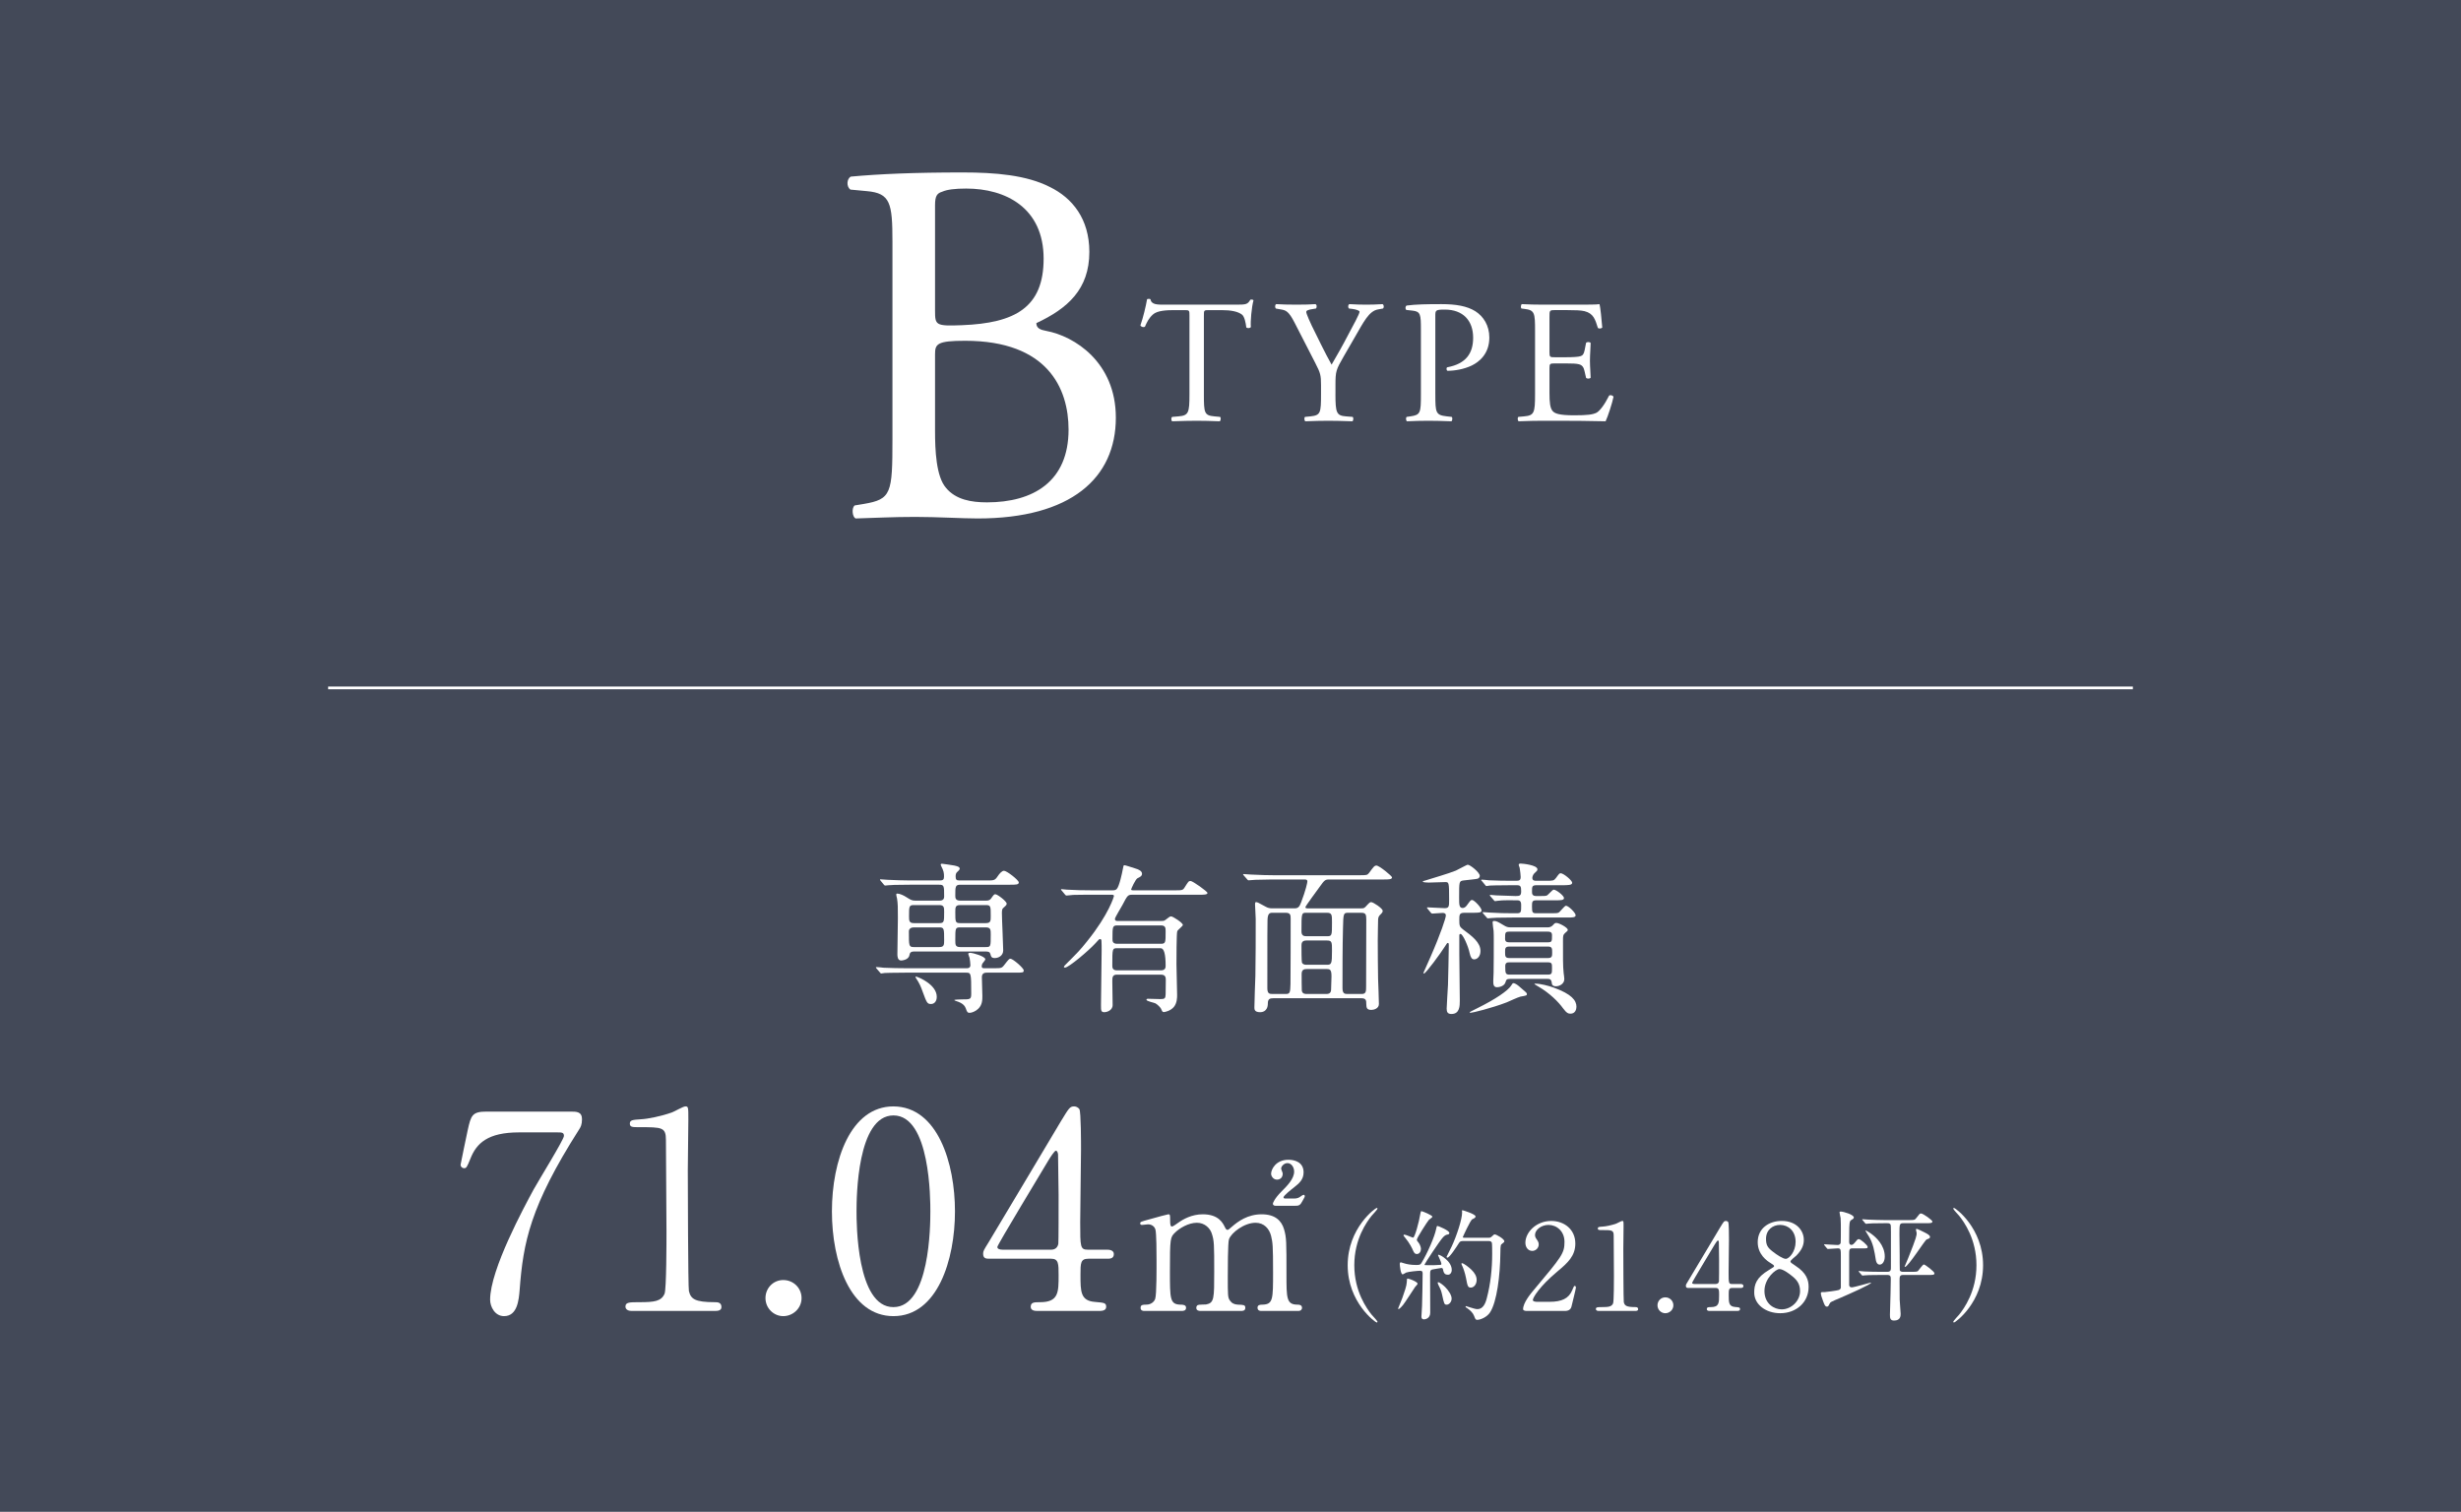 <?xml version="1.0" encoding="UTF-8"?><svg id="b" xmlns="http://www.w3.org/2000/svg" width="450" height="276.442" viewBox="0 0 450 276.442"><defs><style>.d{fill:#434958;}.d,.e{stroke-width:0px;}.e{fill:#fff;}.f{fill:none;stroke:#fff;stroke-miterlimit:10;stroke-width:.5px;}</style></defs><g id="c"><rect class="d" width="450" height="276.442"/><line class="f" x1="60" y1="125.787" x2="390" y2="125.787"/><path class="e" d="m163.185,44.168c0-7.03-.38-8.835-4.655-9.215l-3.04-.285c-.76-.57-.665-1.995.095-2.375,5.13-.476,11.59-.76,20.425-.76,5.985,0,11.686.475,15.96,2.659,4.085,1.995,7.22,5.796,7.22,11.876,0,6.84-3.99,10.354-9.69,13.015,0,.95.76,1.235,1.805,1.425,5.13.95,12.73,5.7,12.73,15.865,0,11.021-8.17,18.431-25.27,18.431-2.755,0-7.41-.285-11.4-.285-4.18,0-7.41.19-10.925.285-.57-.285-.76-1.806-.189-2.375l1.71-.285c5.035-.855,5.225-1.9,5.225-11.875v-36.101Zm7.79,12.635c0,2.66.095,2.851,4.94,2.66,9.69-.38,14.915-3.229,14.915-12.16,0-9.31-6.935-12.825-14.155-12.825-2.09,0-3.515.19-4.37.57-.95.285-1.33.76-1.33,2.47v19.285Zm0,22.041c0,3.42.19,8.265,1.995,10.355,1.805,2.185,4.655,2.66,7.505,2.66,8.455,0,14.915-3.8,14.915-13.3,0-7.505-3.8-16.245-18.905-16.245-5.13,0-5.51.569-5.51,2.47v14.061Z"/><path class="e" d="m220.134,72.113c0,3.378.064,3.86,1.93,4.022l1.029.096c.193.129.128.708-.065.805-1.833-.064-2.927-.097-4.213-.097s-2.413.032-4.471.097c-.193-.097-.257-.644,0-.805l1.158-.096c1.834-.161,1.995-.644,1.995-4.022v-14.378c0-.997,0-1.029-.965-1.029h-1.769c-1.383,0-3.152.065-3.956.805-.772.707-1.094,1.415-1.448,2.219-.257.193-.707.032-.836-.225.515-1.447.997-3.506,1.222-4.793.096-.065.515-.097.611,0,.193,1.029,1.255.997,2.734.997h13.027c1.737,0,2.027-.064,2.509-.9.161-.064.515-.032.579.097-.354,1.318-.579,3.924-.482,4.889-.128.258-.675.258-.836.064-.096-.804-.321-1.994-.804-2.348-.74-.547-1.962-.805-3.731-.805h-2.284c-.965,0-.933.032-.933,1.094v14.314Z"/><path class="e" d="m244.189,72.05c0,3.442.193,3.956,1.93,4.085l1.222.096c.193.193.128.708-.064.805-1.994-.064-3.088-.097-4.375-.097-1.351,0-2.509.032-4.214.097-.193-.097-.257-.611-.064-.805l.998-.096c1.866-.193,1.93-.644,1.93-4.085v-1.641c0-1.77-.096-2.188-1.029-3.989l-3.795-7.398c-1.094-2.123-1.576-2.284-2.541-2.444l-.9-.161c-.193-.226-.161-.676.064-.805,1.029.065,2.187.097,3.731.097,1.48,0,2.638-.032,3.442-.097.289.097.289.611.097.805l-.418.065c-1.125.16-1.351.321-1.351.579,0,.321.836,2.154.997,2.477,1.19,2.38,2.38,4.921,3.635,7.141.997-1.705,2.059-3.57,3.023-5.436.9-1.672,2.091-3.859,2.091-4.245,0-.193-.579-.418-1.351-.515l-.579-.065c-.226-.226-.193-.676.064-.805,1.158.065,2.091.097,3.088.097s1.898-.032,2.992-.097c.257.161.289.611.064.805l-.9.161c-1.673.289-2.638,2.315-4.246,5.082l-2.026,3.506c-1.415,2.444-1.512,2.734-1.512,5.211v1.673Z"/><path class="e" d="m262.455,72.113c0,3.378.064,3.796,2.123,4.022l.869.096c.193.161.128.708-.065.805-1.833-.064-2.895-.097-4.182-.097-1.351,0-2.509.032-3.924.097-.193-.097-.258-.611-.064-.805l.675-.096c1.866-.258,1.93-.644,1.93-4.022v-11.869c0-2.733-.064-3.28-1.512-3.441l-1.158-.129c-.225-.192-.193-.675.064-.804,1.705-.226,3.699-.258,6.369-.258s4.664.355,6.176,1.287c1.479.933,2.573,2.605,2.573,4.825,0,2.959-1.833,4.438-3.216,5.114-1.416.675-3.12.965-4.44.965-.225-.097-.225-.579-.032-.644,3.474-.644,4.728-2.605,4.728-5.403,0-3.12-1.833-5.146-5.179-5.146-1.705,0-1.737.128-1.737,1.157v14.346Z"/><path class="e" d="m280.689,60.534c0-3.346-.064-3.828-1.962-4.053l-.515-.065c-.192-.129-.128-.708.064-.805,1.383.065,2.477.097,3.796.097h6.047c2.059,0,3.957,0,4.342-.097.193.547.386,2.863.515,4.278-.128.193-.643.258-.804.064-.482-1.512-.771-2.638-2.444-3.056-.676-.161-1.705-.193-3.12-.193h-2.316c-.965,0-.965.065-.965,1.287v6.433c0,.901.096.901,1.061.901h1.866c1.351,0,2.348-.065,2.734-.193.386-.129.611-.321.772-1.126l.257-1.318c.161-.193.707-.193.836.032,0,.771-.129,2.026-.129,3.248,0,1.158.129,2.381.129,3.088-.129.226-.676.226-.836.032l-.29-1.254c-.129-.579-.354-1.061-.997-1.223-.45-.129-1.223-.161-2.477-.161h-1.866c-.965,0-1.061.032-1.061.869v4.535c0,1.705.096,2.798.611,3.345.386.387,1.061.74,3.892.74,2.477,0,3.41-.129,4.117-.482.579-.321,1.448-1.447,2.284-3.12.226-.161.676-.064.804.225-.225,1.126-1.029,3.604-1.447,4.472-2.895-.064-5.758-.097-8.621-.097h-2.894c-1.383,0-2.477.032-4.375.097-.192-.097-.257-.611-.064-.805l1.061-.096c1.834-.161,1.994-.644,1.994-4.022v-11.579Z"/><path class="e" d="m181.638,177.048c1.38,0,1.53,0,1.95-.541.84-1.08.93-1.199,1.17-1.199.45,0,2.43,1.709,2.43,2.129s-.15.42-1.59.42h-5.16c-.24,0-.9,0-.9.81,0,.48.09,3.119.09,3.449,0,.691,0,1.621-.749,2.34-.45.451-1.17.75-1.59.75-.39,0-.48-.209-.69-.809-.12-.301-.36-.932-1.77-1.352-.09-.029-.33-.119-.33-.18,0-.09,1.17-.119,1.35-.119,1.62,0,1.74,0,1.74-1.109,0-3.75-.03-3.781-.96-3.781h-11.07c-2.64,0-3.51.06-3.78.06-.12.029-.54.09-.63.09-.12,0-.18-.09-.27-.209l-.6-.691c-.09-.119-.12-.148-.12-.18,0-.06.03-.09.12-.09.21,0,1.11.09,1.32.121,1.47.058,2.699.09,4.109.09h11.13c.42,0,.6-.24.6-.541,0-.391-.09-.99-.15-1.35-.03-.119-.24-.6-.24-.721,0-.119.06-.209.42-.209.33,0,2.7.629,2.7,1.199,0,.15-.48.66-.54.781-.06.119-.12.299-.12.478,0,.361.24.361.51.361h1.62Zm-1.32-12.359c.51,0,.72-.15.9-.391.51-.721.57-.779.78-.779.39,0,2.07,1.289,2.07,1.709,0,.24-.06.301-.63.81-.15.119-.24.33-.24.898,0,1.08.24,5.852.24,6.84s-.87,1.41-1.53,1.41c-.6,0-.689-.24-.81-.719-.09-.391-.36-.48-.87-.48h-13.05c-.72,0-.809.27-.899.721-.18.84-1.41.93-1.5.93-.69,0-.69-.871-.69-1.141,0-1.051.09-5.641.09-6.57,0-2.039,0-2.639-.15-3.6-.03-.119-.15-.629-.15-.719,0-.15.061-.211.18-.211.48,0,1.23.359,1.68.66.809.51,1.019.631,1.65.631h4.35c.24,0,.9,0,.9-.721,0-1.98,0-2.189-.93-2.189h-5.4c-2.64,0-3.42.059-3.81.09-.09,0-.54.059-.63.059-.12,0-.15-.059-.27-.18l-.57-.689q-.12-.15-.12-.209c0-.061.03-.061.09-.061.21,0,1.14.09,1.32.09,1.47.06,2.7.119,4.11.119h5.459c.51,0,.72-.18.72-.6,0-.18.06-.81-.24-1.469-.15-.33-.36-.721-.36-.811,0-.121.09-.18.24-.18.09,0,1.979.27,2.25.33.479.119.99.209.99.6,0,.15-.3.449-.51.629-.15.15-.24.361-.24.75,0,.602.15.75.69.75h4.92c1.41,0,1.56,0,2.07-.75.3-.449.75-1.019,1.17-1.019.51,0,2.7,1.711,2.7,2.131s-.54.42-1.62.42h-9.06c-.93,0-.93.359-.93,1.949,0,.449,0,.961.93.961h4.71Zm-13.259,4.889c-.48,0-.87.27-.87.721,0,2.67,0,2.879.9,2.879h4.68c.87,0,.87-.449.87-1.26,0-2.07,0-2.34-.87-2.34h-4.709Zm.03-4.08c-.87,0-.87.27-.87,2.041,0,.779,0,1.26.87,1.26h4.68c.87,0,.87-.27.87-2.041,0-.779,0-1.26-.87-1.26h-4.68Zm4.2,16.77c0,.871-.48,1.32-1.05,1.32-.69,0-.78-.211-1.53-2.25-.3-.869-.6-1.561-1.2-2.459-.06-.092-.12-.182-.12-.24,0-.06.06-.06.12-.06.39.06,3.78,1.439,3.78,3.689Zm8.97-13.469c.899,0,.899-.42.899-1.291,0-1.799,0-2.01-.899-2.01h-4.68c-.9,0-.9.42-.9,1.291,0,1.799,0,2.01.9,2.01h4.68Zm0,4.379c.899,0,.899-.09.899-2.279,0-.871,0-1.32-.899-1.32h-4.68c-.9,0-.9.15-.9,2.31,0,.869,0,1.289.9,1.289h4.68Z"/><path class="e" d="m204.228,178.218c-.78,0-.84.479-.84,1.139,0,.631.06,3.721.06,4.41,0,1.08-1.2,1.32-1.47,1.32-.66,0-.66-.27-.66-1.32,0-1.439.12-8.4.12-9.99,0-.27,0-1.439-.03-1.68,0-.18-.03-.389-.27-.389-.15,0-.21.09-.84.779-1.26,1.379-4.89,4.44-5.549,4.44-.06,0-.21,0-.21-.119,0-.121.21-.33.45-.57,2.22-2.221,2.49-2.49,3.81-4.141,3.99-4.949,4.89-8.189,4.89-8.25,0-.238-.21-.238-.45-.238h-3.84c-.84,0-2.07,0-3.15.029-.18.029-1.05.119-1.229.119-.12,0-.15-.029-.3-.209l-.6-.721c-.09-.09-.12-.119-.12-.15,0-.059.06-.09.12-.09.15,0,.81.09.96.09,1.41.092,3.06.121,4.47.121h3.87c.24,0,.57,0,.78-.24.479-.48,1.02-3.119,1.08-3.48.149-.779.149-.869.33-.869s1.44.42,1.92.57c.75.209,1.29.51,1.29.99,0,.42-.36.6-.81.809-.39.18-1.17,1.951-1.17,2.041,0,.18.18.18.36.18h7.56c1.38,0,1.53,0,1.859-.541.66-1.049.72-1.17,1.08-1.17.39,0,3.09,1.92,3.09,2.191,0,.33-.72.33-1.62.33h-12.209c-.72,0-.84.18-1.71,1.859-.21.42-1.38,2.279-1.38,2.549,0,.391.3.391.57.391h7.8c.36,0,.6,0,.84-.18.75-.57.81-.66,1.08-.66.3,0,2.13,1.17,2.13,1.561,0,.209-.93.898-1.02,1.139-.15.272-.15,5.34-.15,6.061,0,.81.12,4.68.12,5.58,0,.48,0,1.5-.6,2.219-.6.721-1.62.932-1.83.932-.24,0-.27-.061-.54-.66-.06-.121-.51-.66-.99-.932-.21-.119-1.65-.389-1.65-.658,0-.15.15-.182.24-.182.33,0,1.98.061,2.34.061.78,0,.899-.15.93-.869,0-.272.03-2.191.03-2.58,0-.42,0-1.02-.87-1.02h-8.07Zm8.04-.781c.87,0,.87-.57.87-.869q0-3.18-.9-3.18h-7.919c-.93,0-.93.029-.93,3.148,0,.33,0,.9.84.9h8.04Zm-.03-4.859c.9,0,.9-.209.9-2.25,0-.629,0-1.109-.87-1.109h-7.949c-.9,0-.9.24-.9,2.459,0,.391,0,.9.87.9h7.95Z"/><path class="e" d="m232.819,182.536c-.601,0-.99.121-.99.93,0,1.592-1.17,1.621-1.41,1.621-1.05,0-1.05-.541-1.05-.871,0-.93.15-4.949.18-5.76.06-2.34.06-7.918.06-10.44,0-.42-.12-2.34-.12-2.609,0-.299.03-.449.18-.449.21,0,.36.058,1.77.84.359.209.72.299,1.17.299h4.109c.66,0,.9-.299,1.2-1.109.84-2.189,1.14-3.6,1.14-3.81,0-.328-.21-.359-.6-.359h-5.76c-.87,0-2.01.031-3.15.061-.21,0-1.05.09-1.23.09-.12,0-.21-.09-.3-.211l-.601-.689c-.06-.09-.12-.119-.12-.15,0-.059.06-.09.12-.09.21,0,1.141.09,1.351.09,1.89.09,3.059.121,4.079.121h15.689c1.351,0,1.47,0,1.8-.42.78-1.051.96-1.35,1.35-1.35.51,0,2.85,1.92,2.85,2.158,0,.391-.6.391-1.59.391h-9.899c-.72,0-.87.121-1.68,1.26-.42.6-2.67,3.6-2.67,3.81,0,.209.24.209.36.209h9.87c.3,0,.48,0,.75-.27.72-.779.81-.869,1.05-.869.36,0,2.1,1.139,2.1,1.59,0,.24-.059.33-.54.81-.269.27-.3.658-.3.959,0,.359-.06,2.43-.06,3.721,0,2.25.03,5.1.06,6.93.03.75.15,3.959.15,4.619,0,.84-.93,1.08-1.38,1.08-.9,0-.9-.451-.93-1.141,0-.48,0-.99-.84-.99h-16.169Zm2.249-.779c.75,0,.87-.15.9-1.83.03-.959.03-10.619.03-11.969,0-.6-.03-1.051-.9-1.051h-2.43c-.51,0-.87.121-.9,1.35-.03,1.201-.03,2.34-.03,12.449,0,.99.39,1.051.93,1.051h2.4Zm7.53-10.559c.96,0,.96-.092.96-2.522,0-1.379,0-1.77-.93-1.77h-3.75c-.9,0-.9.029-.9,3.42,0,.689.36.871.87.871h3.75Zm-3.75.779c-.84,0-.87.57-.87.959,0,.51,0,2.91.09,3.09.21.391.6.391.87.391h3.66c.87,0,.96-.15.96-2.551,0-1.559,0-1.889-.9-1.889h-3.81Zm.09,5.219c-.45,0-.93.09-.93.9,0,.391,0,2.82.03,3.029.09.631.63.631.899.631h3.6c.87,0,.87-.539.87-1.289,0-.271.06-1.59.06-1.891,0-1.199-.21-1.381-.87-1.381h-3.66Zm7.65-10.289c-.93,0-.96.029-1.02,2.881-.09,3.27-.09,7.529-.09,10.889,0,.99.39,1.08.87,1.08h2.64c.81,0,.81-.48.81-1.471,0-1.709.03-10.228.03-12.148,0-.93-.12-1.23-.899-1.23h-2.34Z"/><path class="e" d="m267.768,166.907c-.93,0-.93.391-.93,1.291,0,1.019.03,1.26.66,1.738,1.71,1.262,3.21,2.4,3.21,3.961,0,1.02-.63,1.529-1.14,1.529-.45,0-.66-.359-.84-1.139-.24-1.201-1.23-3.512-1.68-3.512-.149,0-.21.121-.21.301v3.359c0,1.23.09,7.23.09,8.52,0,.961,0,2.461-1.53,2.461-.72,0-.87-.391-.87-.99,0-.539.21-3.629.24-4.32.03-.869.149-6.24.149-7.289,0-.18,0-.391-.18-.391-.12,0-.18.09-.54.66-.78,1.23-3.48,4.92-3.81,4.92-.09,0-.12-.029-.12-.09.42-.959,1.019-2.279,1.32-2.971,1.89-4.318,2.789-7.109,2.789-7.529s-.3-.48-.63-.48c-.269,0-1.649.121-1.859.121-.09,0-.18-.061-.27-.18l-.57-.691q-.12-.148-.12-.209c0-.061.06-.061.09-.061.45,0,2.64.15,3.149.15.81,0,.81-.359.81-1.561,0-3.18-.03-3.209-.72-3.209-.42,0-2.52.09-3,.09-.24,0-1.11-.029-1.11-.18,0-.09.42-.18.6-.24,1.499-.48,3.959-1.17,5.459-1.769.33-.15,2.04-1.08,2.16-1.08.45,0,2.22,1.41,2.22,2.039,0,.15-.09.391-.36.51-.18.09-2.19.271-2.61.33-.81.121-.81.15-.81,3.121,0,1.289,0,1.92.66,1.92.27,0,.57-.211.749-.48.66-.9.72-.99.96-.99.391,0,1.74,1.41,1.74,1.92,0,.42-.57.42-1.62.42h-1.53Zm11.43,14.879c0,.24-.12.272-1.17.451-.42.09-2.16.9-2.52,1.049-2.73,1.051-6.3,1.92-6.66,1.92-.03,0-.09,0-.09-.059,0-.121.03-.121,1.47-.84,3.27-1.621,5.49-3.15,6.09-4.08.09-.18.27-.451.39-.451.39,0,.93.451,1.29.781,1.08.93,1.2.988,1.2,1.228Zm2.22-17.939c.81,0,1.17,0,1.41-.09.24-.09,1.05-1.08,1.26-1.08.48,0,1.89,1.111,1.89,1.531s-.6.42-1.59.42h-3.48c-.75,0-.78.27-.78,1.139,0,1.111.09,1.23.81,1.23h2.61c.84,0,1.23,0,1.44-.119.27-.121,1.08-1.26,1.35-1.26.45,0,1.77,1.289,1.77,1.74,0,.42-.57.42-1.62.42h-9.989c-2.64,0-3.51.059-3.78.09-.12,0-.57.059-.66.059-.09,0-.149-.059-.24-.18l-.6-.689q-.12-.15-.12-.211c0-.029.03-.059.09-.059.21,0,1.14.09,1.35.09,1.47.09,2.7.119,4.109.119h.75c.75,0,.75-.299.75-1.379,0-.451,0-.99-.66-.99-.93,0-2.7-.061-3.66.09-.06,0-.36.061-.42.061-.12,0-.18-.061-.271-.182l-.6-.689c-.09-.09-.12-.15-.12-.209,0-.061.03-.061.12-.061.15,0,.93.061,1.08.09.269,0,3.239.119,3.51.119.75,0,1.02-.059,1.02-.869,0-.9-.12-1.109-.78-1.109h-1.14c-2.609,0-3.479.059-3.779.059-.09.031-.54.092-.63.092-.12,0-.18-.092-.27-.211l-.57-.69c-.06-.06-.15-.15-.15-.18,0-.06.06-.09.12-.09.21,0,1.14.09,1.32.119,1.47.061,2.7.09,4.11.09h.93c.54,0,.75-.18.75-.66,0-.209-.09-1.23-.18-1.68-.03-.18-.18-.449-.18-.6,0-.18.21-.211.33-.211.39,0,3.09.272,3.09,1.051,0,.24-.06.27-.6.779-.18.18-.33.57-.33.781,0,.539.45.539.78.539h1.62c1.38,0,1.53,0,1.92-.51.57-.779.63-.869.87-.869.51,0,2.1,1.318,2.1,1.738,0,.451-.75.451-1.95.451h-4.559c-.84,0-.84.27-.84,1.139,0,.391,0,.84.78.84h.51Zm1.56,5.73c.36,0,.69-.09.99-.42.3-.33.359-.391.63-.391.479,0,2.07.84,2.07,1.26,0,.182-.06.211-.51.602-.36.33-.36.51-.36,1.439,0,2.789-.03,4.59.12,5.879.03.24.12.811.12,1.08,0,.871-.87,1.32-1.5,1.32-.72,0-.779-.359-.81-.721-.09-.629-.48-.629-.75-.629h-6.84c-.63,0-.72.15-.84.57-.21.809-1.26.959-1.56.959-.69,0-.69-.629-.69-1.139,0-.182.03-1.021.06-1.56.03-.961.03-4.68.03-5.881,0-.658,0-1.26-.03-1.709-.03-.211-.18-1.289-.18-1.529s.06-.301.271-.301c.42,0,.689.15,1.649.721.63.389.84.449,1.44.449h6.689Zm-6.96.779c-.81,0-.81.182-.81,1.32,0,.631.479.631.81.631h6.99c.78,0,.78-.18.78-1.32,0-.631-.48-.631-.78-.631h-6.99Zm-.06,2.73c-.75,0-.75.391-.75.99,0,.721,0,1.109.75,1.109h7.109c.75,0,.75-.389.75-.99,0-.719,0-1.109-.75-1.109h-7.109Zm.09,2.881c-.42,0-.81.029-.81.69,0,1.379.06,1.56.84,1.56h6.93c.78,0,.78-.24.78-1.201,0-.779,0-1.049-.78-1.049h-6.96Zm12.209,8.129c0,.51-.24,1.26-1.08,1.26-.39,0-.69-.061-1.38-.99-.81-1.139-2.43-2.76-4.44-3.93-.09-.061-.78-.449-.78-.51s.09-.06.18-.06c.899,0,2.43.391,3.33.721,3.33,1.199,4.17,2.369,4.17,3.51Z"/><path class="e" d="m104.319,203.263c1.1,0,2.1,0,2.1,1.4,0,1-.25,1.45-.55,1.899-8.951,14.051-10.201,20.651-10.85,29.302-.15,1.801-.4,4.801-2.85,4.801-1.7,0-2.55-1.75-2.55-3,0-5.501,6.251-17.001,7.951-20.151.85-1.55,5.55-9.15,5.55-9.801s-.4-.65-1.3-.65h-6.9c-5.75,0-7.801,2-8.9,4.801-.65,1.6-.75,1.75-1.15,1.75-.35,0-.65-.25-.65-.65,0-.149,1.15-5.55,1.3-6.3.6-2.75.85-3.4,3.45-3.4h15.351Z"/><path class="e" d="m115.518,239.715c-1.1,0-1.15-.65-1.15-.8,0-.8.75-.8,2.55-.8,2.7,0,4-.15,4.6-1.551.351-.85.351-9.65.351-11.4,0-2.4-.101-14.051-.101-16.701,0-2.35-.7-2.35-4.9-2.35-1.2,0-1.7,0-1.7-.65s.5-.7,2.05-.8c1.2-.051,3.7-.551,5.65-1.25.35-.101,2.05-1.101,2.45-1.101.55,0,.55.15.55,2.4,0,1.35-.1,7.801-.1,9.301,0,2.3.05,21.501.2,22.051.351,1.45,1.05,2.051,4.751,2.051.45,0,1.2,0,1.2.899,0,.7-.8.7-1.25.7h-15.151Z"/><path class="e" d="m139.968,237.364c0-1.8,1.4-3.3,3.25-3.3s3.35,1.45,3.35,3.3c0,1.9-1.6,3.301-3.35,3.301s-3.25-1.45-3.25-3.301Z"/><path class="e" d="m163.369,240.665c-7.9,0-11.251-9.951-11.251-19.151,0-9.301,3.4-19.201,11.251-19.201,8.1.05,11.25,10.4,11.25,19.201,0,8.851-3.2,19.151-11.25,19.151Zm0-36.702c-6.65,0-6.751,15.001-6.751,17.551,0,2.05,0,17.551,6.751,17.501,6.65,0,6.75-14.9,6.75-17.501,0-2.1,0-17.551-6.75-17.551Z"/><path class="e" d="m202.469,228.514c.3,0,1.2.051,1.2.801,0,.85-.75.85-1.2.85h-3.45c-1.45,0-1.45.8-1.45,2.95,0,3.051,0,4.75,2.65,4.95,1.65.15,2.05.15,2.05.9s-.9.75-1.35.75h-11.25c-.4,0-1.2-.05-1.2-.75,0-.85.65-.85,1.7-.85,3.4,0,3.4-1.801,3.4-4.951,0-2.05,0-3-1.351-3h-11.25c-.6,0-1.2,0-1.2-.899,0-.5.1-.65,1-2.101,1.1-1.85,12.9-21.552,13.2-22.102,1.5-2.45,1.65-2.75,2.45-2.75.3,0,.7.15.95.5.3.55.3,6.25.3,7.351,0,1.9-.15,11.251-.15,13.351,0,4.5,0,5,1.4,5h3.55Zm-10.251,0c.8,0,1.2-.5,1.3-1.1.05-.45.05-5.95.05-8.9,0-.7-.101-7.301-.101-7.4,0-.15-.1-.7-.399-.7-.25,0-1.05,1.25-1.351,1.75-1.05,1.8-9.351,15.451-9.351,15.851,0,.301.3.5,1,.5h8.851Z"/><path class="e" d="m230.624,239.715c-.647,0-.684-.432-.684-.576,0-.54.432-.576.972-.576,1.872-.071,1.872-1.043,1.872-5.902,0-4.968-.072-5.436-.36-6.659-.324-1.296-1.26-2.412-2.844-2.412-2.051,0-4.427,1.8-4.859,3.023-.216.576-.216,5.724-.216,6.731,0,3.491,0,3.888.36,4.428.36.539.828.756,1.476.791,1.044.036,1.368.036,1.368.576,0,.576-.504.576-.828.576h-7.271c-.288,0-.863,0-.863-.576,0-.216.107-.432.288-.504.216-.107,1.296-.072,1.512-.107,1.476-.288,1.476-1.044,1.476-6.048,0-4.823,0-5.651-.468-6.982-.288-.864-1.224-1.908-2.7-1.908-1.548,0-3.203,1.008-3.995,1.8-.864.864-.936.936-.936,7.091,0,5.004,0,6.012,1.871,6.083.54,0,1.08.036,1.08.576s-.504.576-.792.576h-6.803c-.216,0-.72,0-.72-.576s.468-.576,1.044-.576c.936,0,1.476-.611,1.62-1.043.288-.756.252-5.976.252-7.199,0-1.008,0-4.932-.216-5.544-.108-.359-.54-.899-1.332-.899-.144,0-.899.107-1.08.107-.107,0-.359,0-.359-.252,0-.323.072-.323,1.764-.791,1.26-.36,3.239-.9,3.384-.9.324,0,.324.18.324,1.044,0,.936.072,1.188.36,1.188.18,0,.9-.54,1.116-.684.9-.647,2.484-1.548,4.499-1.548,2.916,0,3.672,1.62,4.031,2.34.072.144.216.504.468.504.18,0,.252-.072.828-.576,1.116-.972,2.88-2.267,5.436-2.267,2.448,0,3.636,1.152,4.103,2.771.432,1.512.432,2.196.432,8.243,0,4.319,0,5.507,2.016,5.507.252,0,.828,0,.828.612,0,.18-.144.54-.684.54h-6.768Zm2.664-19.222c-.468,0-.54-.252-.54-.395,0-.108.288-.937,1.584-2.232,1.008-1.008,2.304-2.304,2.304-3.635,0-.792-.504-1.548-1.224-1.548-.612,0-1.152.575-1.152,1.008,0,.144.288.756.288.899,0,.828-.576,1.116-1.044,1.116-.684,0-1.08-.648-1.08-1.08,0-.756.828-2.556,3.168-2.556,1.08,0,2.771.396,2.771,2.304,0,1.332-.828,2.016-1.691,2.699-.504.396-1.98,1.548-1.98,1.872,0,.18.18.216.36.216h1.62c.576,0,.935-.216,1.115-.359q.432-.324.576-.324c.108,0,.216.072.216.252,0,.144-.036.18-.288.647-.576,1.08-.684,1.116-1.691,1.116h-3.311Z"/><path class="e" d="m250.806,240.396c.176.198,1.079,1.167,1.079,1.299,0,.044-.044.132-.154.132-.221,0-5.303-3.652-5.303-10.474s5.083-10.474,5.303-10.474c.109,0,.154.088.154.132,0,.133-.902,1.101-1.079,1.299-.88,1.1-3.168,4.246-3.168,9.043s2.288,7.943,3.168,9.043Z"/><path class="e" d="m259.208,234.742c0,.132-.374.484-.44.572-.374.527-1.87,2.904-2.244,3.344-.154.198-.616.705-.792.705-.066,0-.088-.022-.088-.089,0-.022.66-1.605.77-1.914.396-1.122.792-2.244.814-2.86.022-.638.022-.704.198-.704.132,0,.704.22.858.286.308.132.924.418.924.66Zm4.665-2.553c-.044-.197-.088-.33-.308-.33-.198,0-1.232.221-1.474.242-.594.088-.594.265-.594,1.101,0,.968.022,5.765.022,6.843,0,1.056-.924,1.21-1.123,1.21-.484,0-.484-.374-.484-.528,0-.285.11-1.628.11-1.936.044-1.606.11-4.312.11-5.897,0-.286-.044-.527-.44-.527s-2.068.153-2.574.33c-.088.044-.528.329-.638.329-.396,0-.528-1.76-.528-1.87,0-.109,0-.33.198-.33.022,0,.55.154.594.177.462.153,1.232.308,2.2.308.704,0,.792-.066.99-.395,1.122-1.849,2.398-4.819,2.663-6.161.11-.528.11-.572.286-.572.11,0,2.134.815,2.134,1.276,0,.198-.154.264-.33.286-.198.044-.396.065-.792.462-.594.594-3.41,4.906-3.41,5.017,0,.066.044.088.065.11.088.021,1.387.021,1.54.021.33,0,1.034-.044,1.276-.065.11,0,.198-.045.198-.198,0-.265-.616-1.519-.616-1.562,0-.088.066-.088.088-.088.353,0,2.421,1.189,2.421,2.773,0,.484-.286.88-.683.88-.484,0-.769-.176-.902-.902Zm-4.796-2.882c-.309,0-.484-.132-.727-.704-.088-.242-.572-1.276-1.474-2.354-.22-.265-.242-.286-.242-.353,0-.065.044-.132.176-.132.264,0,1.43.55,1.584.55.286,0,1.057-2.727,1.343-4.488.065-.352.109-.352.198-.352.154,0,1.98.748,1.98,1.012,0,.132-.55.484-.638.572-.264.286-2.2,3.301-2.2,3.608,0,.198.088.308.198.418.264.286.55.88.55,1.276,0,.439-.242.946-.748.946Zm6.358,8.141c0,.639-.484,1.122-.902,1.122-.44,0-.484-.176-.814-1.716-.198-.88-.264-1.013-.704-1.892-.044-.109-.132-.308-.132-.396s.066-.11.11-.11c.198,0,.88.506,1.254.88.638.639,1.188,1.496,1.188,2.112Zm2.179-10.518c-.484,0-.638.066-.814.33-.506.792-1.738,2.707-2.134,2.707-.11,0-.154-.066-.154-.154,0-.044.814-1.606.946-1.914.924-1.98,1.892-4.973,1.892-6.161,0-.044-.022-.264-.022-.308,0-.066.022-.133.088-.133.066,0,2.398.704,2.398,1.145,0,.22-.264.352-.594.506-.352.154-1.738,3.234-1.738,3.257,0,.132.176.132.374.132h4.026c.594,0,.616,0,.858-.198.396-.374.44-.418.594-.418.264,0,1.738.815,1.738,1.254,0,.154-.066.177-.55.572-.176.132-.176,1.078-.176,1.65-.044,4.049-.638,8.846-1.871,10.76-.572.902-1.782,1.386-2.376,1.386-.286,0-.352-.176-.55-.704-.198-.55-.704-1.034-1.21-1.386-.308-.198-.352-.22-.352-.33,0-.088.066-.088.088-.088.044,0,.594.198.704.22.594.176,1.034.33,1.386.33.946,0,1.43-.924,1.694-1.98.704-2.662.99-5.391.99-8.141,0-.353,0-1.936-.065-2.047-.132-.286-.419-.286-.66-.286h-4.511Zm2.398,7.107c0,.836-.528,1.408-1.057,1.408-.55,0-.616-.264-.88-1.694-.198-1.056-.55-1.958-.66-2.179-.154-.33-.176-.396-.176-.462,0-.066,0-.132.066-.132.352,0,1.386.836,1.738,1.189.616.594.968,1.21.968,1.87Z"/><path class="e" d="m279.14,239.715c-.132,0-.638-.022-.638-.33,0-1.166,1.408-2.86,1.914-3.454,5.192-6.184,5.654-6.755,5.654-8.846,0-1.958-1.43-3.102-2.926-3.102-1.32,0-2.464.902-2.464,1.849,0,.065,0,.352.22.66.286.418.462.66.462,1.056,0,.639-.528,1.189-1.188,1.189-.748,0-1.254-.66-1.254-1.496,0-1.87,1.936-3.982,4.731-3.982,2.376,0,4.4,1.54,4.4,4.136,0,2.267-1.386,3.522-3.256,5.083-3.323,2.772-4.511,4.819-4.511,5.237,0,.33.704.33.792.33h2.266c2.223,0,3.499-.616,4.115-2.068.352-.814.352-.836.483-.836.221,0,.221.264.221.308,0,.176-.704,3.015-.814,3.477-.198.792-.968.792-1.32.792h-6.887Z"/><path class="e" d="m292.318,239.715c-.484,0-.506-.286-.506-.352,0-.352.33-.352,1.122-.352,1.188,0,1.76-.066,2.024-.682.154-.374.154-4.247.154-5.017,0-1.056-.044-6.183-.044-7.349,0-1.034-.308-1.034-2.156-1.034-.528,0-.748,0-.748-.286s.221-.308.902-.352c.528-.022,1.628-.242,2.486-.551.154-.044.902-.483,1.078-.483.242,0,.242.065.242,1.056,0,.594-.044,3.433-.044,4.093,0,1.012.022,9.461.088,9.703.154.639.462.902,2.09.902.198,0,.528,0,.528.396,0,.308-.352.308-.55.308h-6.667Z"/><path class="e" d="m303.076,238.681c0-.792.616-1.452,1.43-1.452s1.474.638,1.474,1.452c0,.836-.704,1.452-1.474,1.452s-1.43-.638-1.43-1.452Z"/><path class="e" d="m318.257,234.786c.132,0,.528.022.528.353,0,.374-.33.374-.528.374h-1.518c-.638,0-.638.352-.638,1.298,0,1.342,0,2.09,1.166,2.178.726.066.902.066.902.397s-.396.33-.594.33h-4.951c-.176,0-.528-.022-.528-.33,0-.374.286-.374.748-.374,1.497,0,1.497-.792,1.497-2.179,0-.901,0-1.319-.594-1.319h-4.951c-.264,0-.528,0-.528-.396,0-.22.044-.286.44-.924.484-.814,5.677-9.483,5.809-9.726.66-1.078.726-1.21,1.078-1.21.132,0,.308.065.418.22.132.242.132,2.75.132,3.234,0,.836-.066,4.951-.066,5.875,0,1.98,0,2.2.616,2.2h1.562Zm-4.511,0c.352,0,.528-.22.572-.484.022-.197.022-2.618.022-3.916,0-.309-.044-3.213-.044-3.257,0-.065-.044-.308-.176-.308-.11,0-.462.55-.594.77-.462.792-4.115,6.799-4.115,6.976,0,.132.132.22.44.22h3.894Z"/><path class="e" d="m323.514,232.189c.792-.483.88-.527.88-.682,0-.11-.132-.242-.638-.55-.638-.374-2.354-1.562-2.354-3.807,0-2.597,2.112-3.895,4.401-3.895,2.772,0,4.048,1.87,4.027,3.477,0,.88-.286,1.76-1.364,2.86-.154.153-1.078.836-1.078,1.078,0,.176.176.308.924.792,2.024,1.32,2.398,2.618,2.398,3.851,0,2.86-2.288,4.818-5.193,4.818-2.64,0-4.752-1.606-4.752-3.763,0-1.408.286-2.729,2.75-4.181Zm4.027,1.034c-.242-.198-1.452-1.166-2.178-1.166-.616,0-2.728,1.65-2.728,4.005s1.782,3.366,3.146,3.366c1.76,0,3.366-1.54,3.366-3.345,0-1.408-.682-2.156-1.606-2.86Zm-3.411-4.378c.836.66,1.914,1.342,2.398,1.342.638,0,1.804-1.342,1.804-3.103,0-2.024-1.364-3.102-2.838-3.102-1.342,0-2.574.902-2.574,2.553,0,1.144.308,1.606,1.21,2.31Z"/><path class="e" d="m338.761,228.274c-.638,0-.638.198-.638,1.32v5.435c.044.132.11.374.462.374.44,0,3.433-.88,3.498-.88.022,0,.044.022.044.044,0,.286-3.917,2.024-5.501,2.706-1.87.792-1.936.815-2.09,1.145-.22.44-.264.506-.484.506-.309,0-.418-.265-.683-.968-.286-.771-.418-1.167-.418-1.453,0-.241.022-.241.748-.241.22,0,2.2-.265,2.509-.374.11-.045.395-.133.395-.507v-5.522c0-1.431,0-1.584-.594-1.584-.264,0-1.562.109-1.782.109-.066,0-.11-.044-.198-.153l-.418-.507q-.088-.109-.088-.132c0-.044.044-.066.066-.066.22,0,2.046.132,2.42.132.132,0,.44-.044.55-.33.044-.132.044-2.135.044-2.509,0-.197,0-1.782-.044-2.09-.021-.154-.198-.88-.198-1.057,0-.109.132-.132.22-.132.506,0,2.398.572,2.398,1.078,0,.11-.066.221-.176.286-.396.242-.44.264-.506.418-.176.352-.176,1.431-.176,3.675,0,.22,0,.638.418.638.198,0,.352-.109.638-.439.352-.44.484-.616.704-.616.33,0,1.628,1.122,1.628,1.43,0,.265-.11.265-1.034.265h-1.716Zm5.06,4.862c-1.936,0-2.574.044-2.772.066-.088,0-.396.044-.484.044-.066,0-.11-.044-.176-.132l-.44-.507c-.088-.088-.088-.109-.088-.153,0-.022.022-.044.088-.044.132,0,.814.065.968.088,1.078.044,1.98.065,3.014.065h1.188c.638,0,.638-.418.638-.792,0-6.865.022-7.613-.044-7.789-.11-.308-.418-.308-.594-.308h-.66c-1.936,0-2.553.044-2.772.066-.088,0-.396.044-.462.044-.088,0-.132-.044-.198-.132l-.418-.506c-.088-.11-.11-.11-.11-.154s.044-.044.088-.044c.154,0,.814.066.968.066,1.078.044,1.981.088,3.014.088h4.423c1.012,0,1.122,0,1.408-.374.572-.748.638-.836.858-.836.396,0,2.09,1.231,2.09,1.474,0,.308-.44.308-1.188.308h-4.137c-.704,0-.704.198-.704,2.046,0,.616.044,3.322.044,3.873,0,.197,0,2.574.022,2.684.11.286.462.286.616.286h1.584c.88,0,1.012-.044,1.144-.176.176-.176.836-1.166,1.056-1.166s1.936,1.298,1.936,1.606-.308.308-.968.308h-4.752c-.66,0-.66.33-.66,1.144,0,.77,0,2.685.022,3.366,0,.418.176,2.223.176,2.574,0,.374,0,1.254-1.21,1.254-.704,0-.748-.462-.748-1.078s.11-3.344.11-3.895c0-.395.044-2.156.044-2.508,0-.528,0-.858-.638-.858h-1.276Zm.814-3.366c0,.88-.418,1.474-.924,1.474-.55,0-.682-.682-.704-.814-.264-1.65-.484-3.037-1.276-4.335-.066-.11-.638-1.012-.638-1.056,0-.177,1.012.506,1.276.726.55.418,2.266,1.87,2.266,4.005Zm8.273-3.587c0,.221-.132.286-.616.462-.33.133-3.389,5.018-3.96,5.018-.044,0-.066-.022-.066-.066,0,0,.572-1.32.66-1.562,1.54-3.851,1.54-4.137,1.54-4.555,0-.109-.132-.527-.132-.616,0-.088.021-.153.154-.153.11,0,1.034.44,1.276.572.616.308,1.145.571,1.145.901Z"/><path class="e" d="m358.23,222.311c-.176-.198-1.078-1.166-1.078-1.299,0-.044.044-.132.154-.132.22,0,5.303,3.652,5.303,10.474s-5.083,10.474-5.303,10.474c-.11,0-.154-.088-.154-.132,0-.132.902-1.101,1.078-1.299.88-1.1,3.169-4.246,3.169-9.043s-2.288-7.943-3.169-9.043Z"/></g></svg>